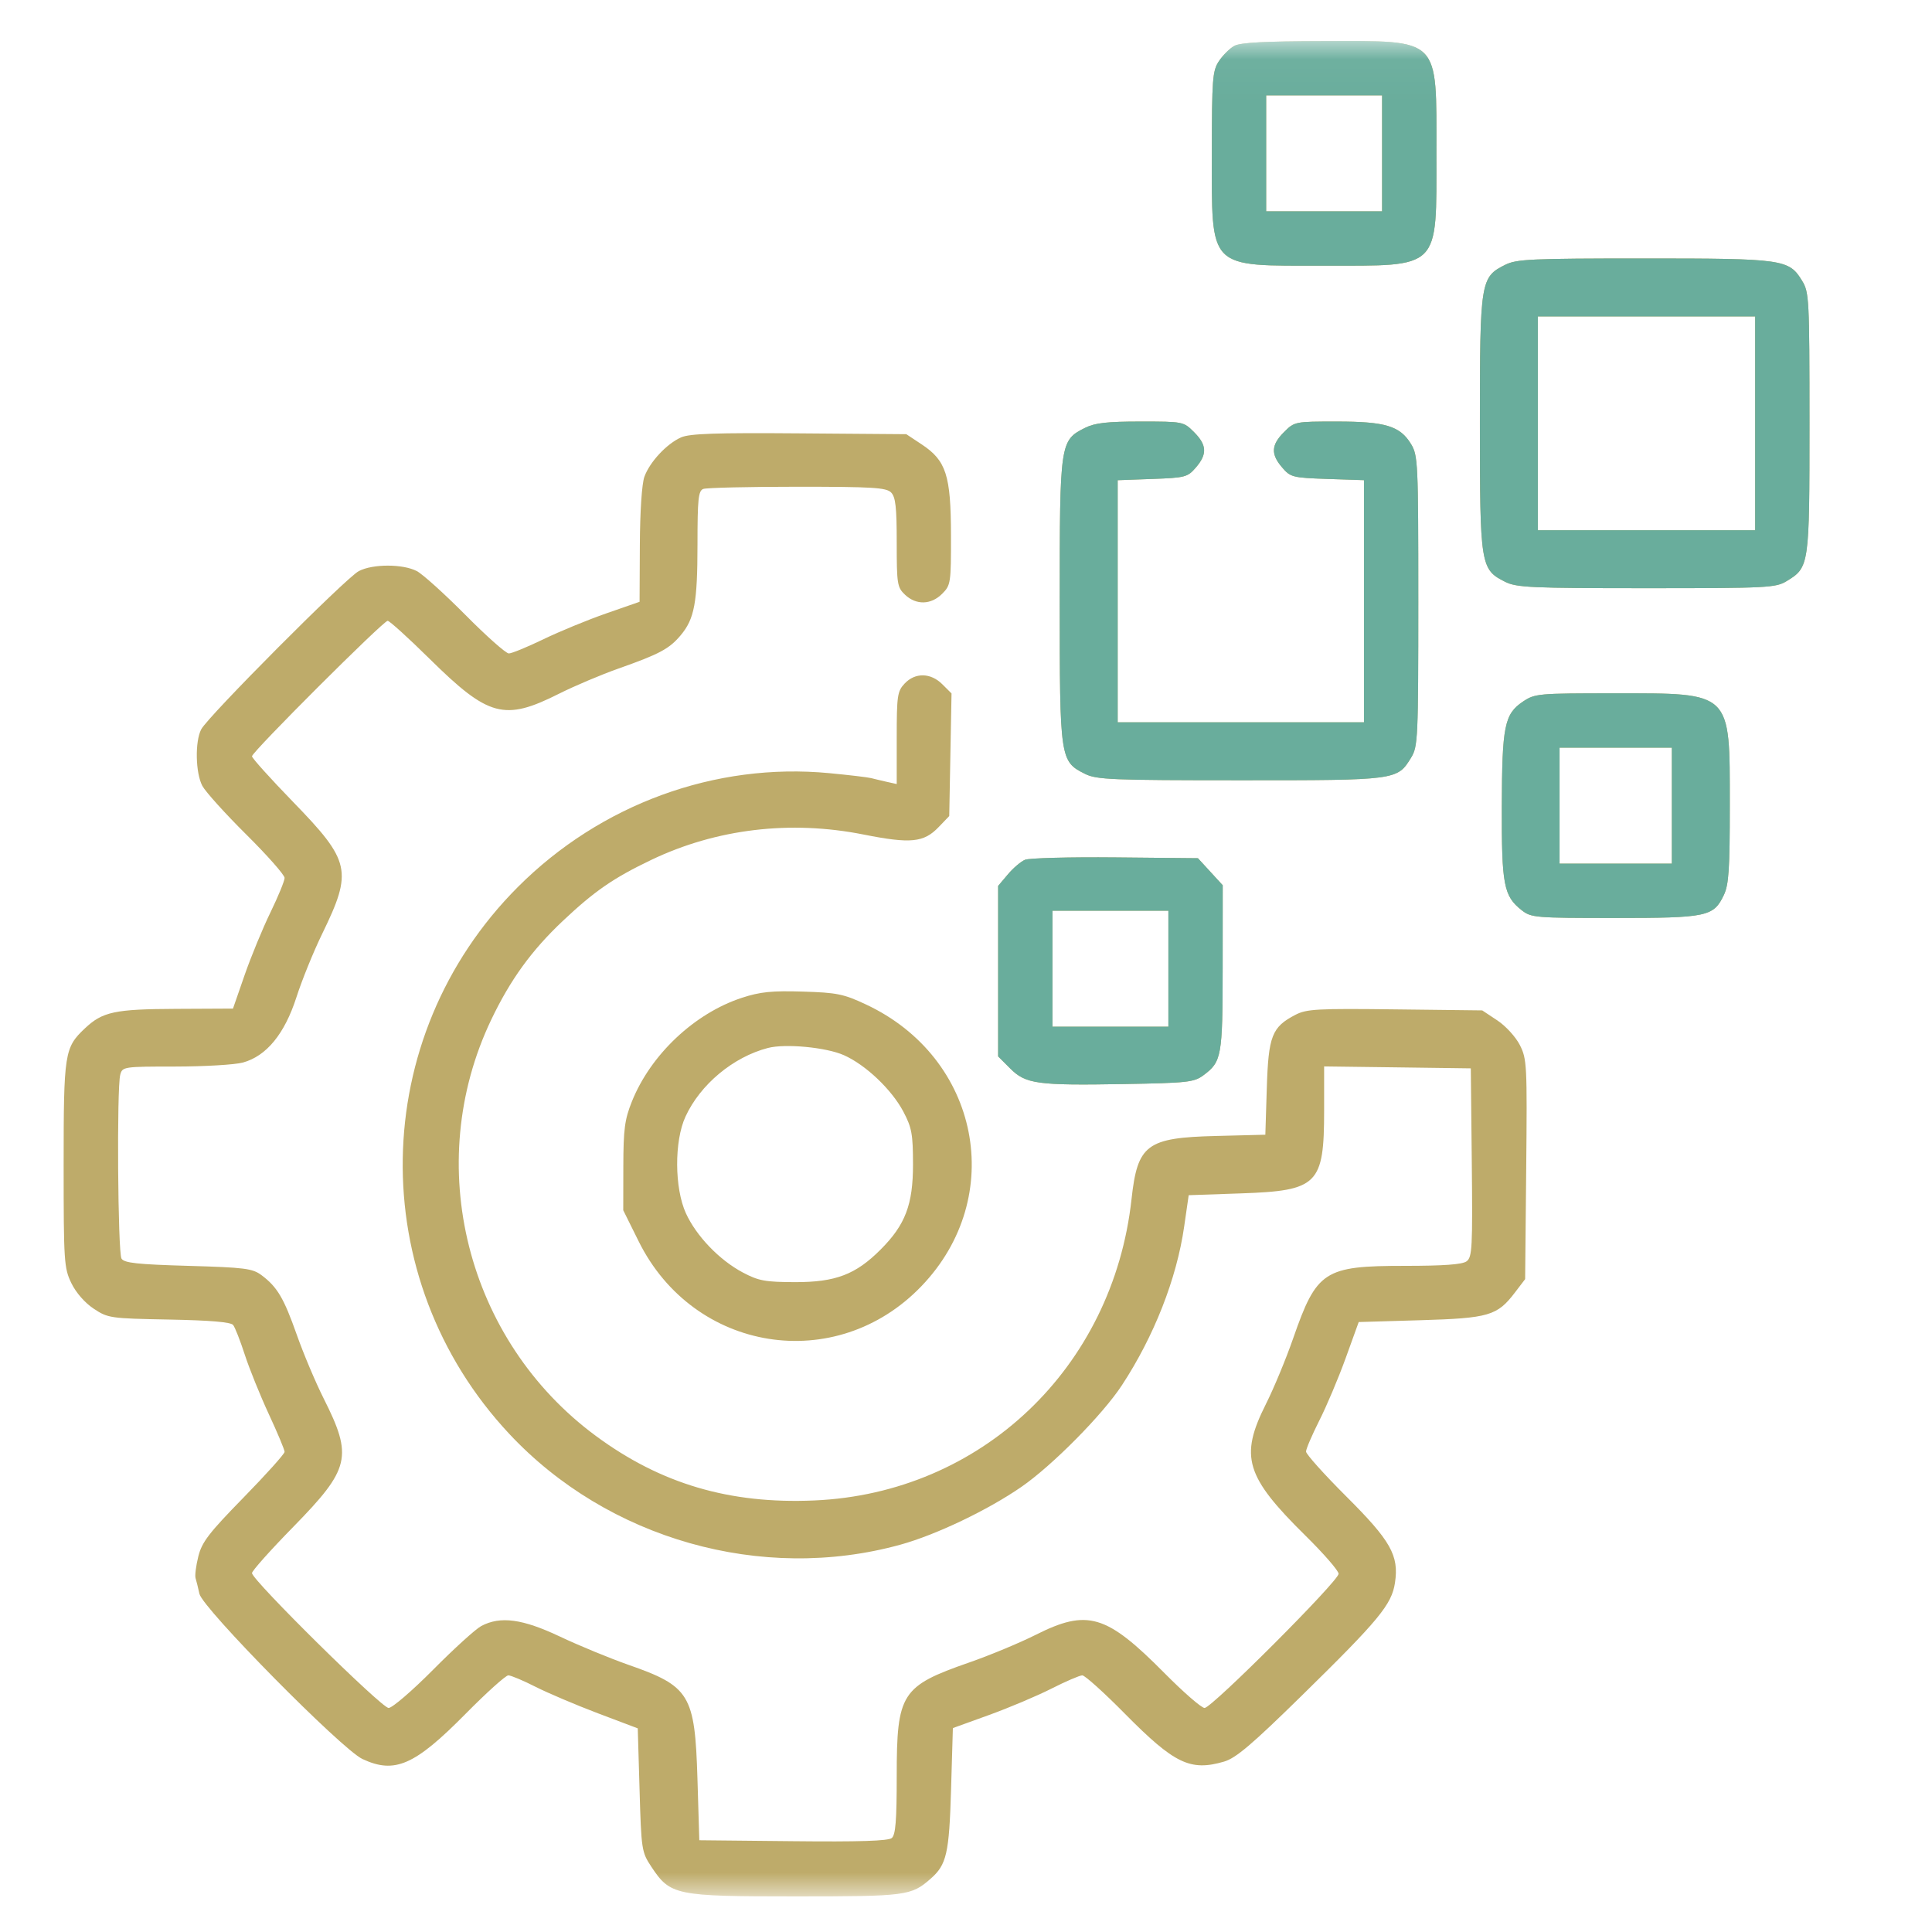 <svg xmlns="http://www.w3.org/2000/svg" width="49" height="49" viewBox="0 0 49 49" fill="none"><mask id="mask0_588_245" style="mask-type:luminance" maskUnits="userSpaceOnUse" x="0" y="1" width="48" height="48"><path d="M47.271 1.04H0.236V48.097H47.271V1.04Z" fill="white"></path></mask><g mask="url(#mask0_588_245)"><path fill-rule="evenodd" clip-rule="evenodd" d="M31.304 1.164C31.187 1.229 31.012 1.404 30.914 1.552C30.752 1.798 30.736 2 30.736 3.871C30.735 6.863 30.611 6.738 33.583 6.738C36.552 6.738 36.431 6.86 36.431 3.889C36.431 0.915 36.555 1.039 33.565 1.043C32.075 1.046 31.458 1.079 31.304 1.164ZM32.113 3.889V5.36H33.583H35.053V3.889V2.419H33.583H32.113V3.889ZM38.176 6.716C37.549 7.029 37.533 7.127 37.533 10.736C37.533 14.346 37.549 14.444 38.176 14.757C38.464 14.901 38.838 14.918 41.759 14.918C44.831 14.918 45.037 14.907 45.314 14.738C45.888 14.388 45.893 14.352 45.892 10.718C45.892 7.58 45.883 7.414 45.707 7.124C45.372 6.574 45.234 6.555 41.693 6.555C38.835 6.555 38.464 6.572 38.176 6.716ZM39.003 10.736V13.448H41.759H44.515V10.736V8.025H41.759H39.003V10.736ZM27.52 10.851C26.885 11.169 26.877 11.222 26.877 15.24C26.877 19.258 26.885 19.311 27.52 19.628C27.81 19.773 28.199 19.789 31.452 19.789C35.438 19.79 35.439 19.789 35.791 19.211C35.961 18.932 35.971 18.724 35.971 15.24C35.971 11.714 35.963 11.551 35.785 11.259C35.507 10.803 35.134 10.691 33.9 10.691C32.844 10.691 32.831 10.693 32.565 10.959C32.239 11.286 32.227 11.518 32.519 11.857C32.73 12.103 32.783 12.117 33.667 12.147L34.593 12.178V15.249V18.319H31.47H28.347V15.249V12.179L29.227 12.147C30.061 12.117 30.12 12.101 30.33 11.857C30.622 11.518 30.61 11.286 30.283 10.959C30.016 10.693 30.006 10.691 28.928 10.691C28.078 10.691 27.771 10.726 27.52 10.851ZM17.274 11.093C16.91 11.254 16.479 11.716 16.343 12.092C16.279 12.27 16.232 12.972 16.228 13.827L16.221 15.263L15.371 15.559C14.903 15.722 14.187 16.017 13.78 16.214C13.372 16.411 12.978 16.573 12.905 16.573C12.832 16.573 12.339 16.136 11.809 15.601C11.28 15.067 10.724 14.565 10.573 14.485C10.222 14.3 9.451 14.299 9.099 14.485C8.773 14.656 5.271 18.174 5.103 18.498C4.942 18.81 4.958 19.6 5.131 19.93C5.211 20.08 5.713 20.637 6.247 21.166C6.781 21.696 7.218 22.191 7.218 22.266C7.218 22.341 7.056 22.735 6.859 23.141C6.661 23.547 6.367 24.262 6.204 24.73L5.909 25.58L4.474 25.587C2.905 25.594 2.601 25.66 2.152 26.083C1.635 26.571 1.614 26.706 1.614 29.546C1.614 32.001 1.625 32.161 1.809 32.542C1.926 32.784 2.152 33.043 2.376 33.191C2.737 33.431 2.794 33.439 4.288 33.467C5.334 33.487 5.855 33.531 5.913 33.605C5.961 33.665 6.093 34.003 6.208 34.357C6.323 34.711 6.597 35.389 6.817 35.864C7.038 36.339 7.218 36.77 7.218 36.822C7.218 36.873 6.75 37.395 6.178 37.98C5.296 38.882 5.121 39.11 5.03 39.474C4.971 39.711 4.939 39.959 4.96 40.026C4.981 40.093 5.025 40.271 5.058 40.423C5.139 40.792 8.668 44.368 9.193 44.613C10.012 44.996 10.518 44.774 11.809 43.466C12.339 42.93 12.826 42.491 12.892 42.491C12.957 42.491 13.268 42.621 13.582 42.781C13.896 42.94 14.608 43.242 15.164 43.453L16.175 43.835L16.221 45.399C16.265 46.915 16.274 46.974 16.519 47.344C17 48.071 17.127 48.097 20.172 48.097C22.988 48.097 23.111 48.081 23.602 47.65C24.009 47.293 24.073 47.012 24.121 45.388L24.167 43.828L25.085 43.496C25.591 43.313 26.303 43.012 26.668 42.827C27.033 42.642 27.385 42.491 27.45 42.491C27.516 42.491 28.003 42.93 28.532 43.466C29.785 44.734 30.19 44.929 31.046 44.678C31.346 44.59 31.753 44.244 33.021 43C34.978 41.081 35.297 40.694 35.38 40.142C35.484 39.449 35.274 39.078 34.135 37.943C33.579 37.388 33.124 36.88 33.124 36.815C33.124 36.75 33.275 36.397 33.459 36.032C33.644 35.667 33.945 34.955 34.128 34.449L34.46 33.53L36.02 33.484C37.765 33.432 37.972 33.372 38.424 32.779L38.681 32.442L38.708 29.658C38.734 26.999 38.726 26.857 38.546 26.503C38.441 26.297 38.186 26.018 37.974 25.879L37.593 25.626L35.381 25.6C33.407 25.576 33.136 25.591 32.855 25.738C32.258 26.048 32.17 26.272 32.129 27.596L32.092 28.779L30.835 28.811C29.081 28.855 28.85 29.028 28.698 30.414C28.227 34.696 24.883 37.872 20.652 38.055C18.504 38.149 16.76 37.634 15.115 36.42C11.827 33.995 10.704 29.534 12.459 25.862C12.943 24.848 13.481 24.106 14.27 23.361C15.075 22.602 15.558 22.268 16.518 21.809C18.168 21.02 20.045 20.796 21.904 21.166C23.097 21.403 23.43 21.37 23.806 20.977L24.075 20.697L24.104 19.142L24.133 17.587L23.901 17.356C23.606 17.06 23.21 17.052 22.943 17.337C22.759 17.532 22.743 17.645 22.743 18.717V19.885L22.49 19.829C22.351 19.798 22.174 19.755 22.095 19.735C22.017 19.714 21.539 19.657 21.033 19.609C18.141 19.333 15.234 20.396 13.137 22.494C9.327 26.306 9.229 32.423 12.914 36.364C15.415 39.04 19.321 40.147 22.835 39.177C23.74 38.927 25.053 38.3 25.905 37.711C26.689 37.169 27.963 35.881 28.451 35.138C29.269 33.893 29.843 32.431 30.033 31.11L30.148 30.313L31.475 30.267C33.426 30.2 33.583 30.043 33.583 28.16V27.047L35.443 27.071L37.303 27.096L37.328 29.486C37.35 31.651 37.338 31.886 37.196 31.99C37.086 32.071 36.611 32.105 35.623 32.105C33.585 32.105 33.394 32.23 32.799 33.94C32.617 34.464 32.305 35.216 32.106 35.611C31.436 36.946 31.587 37.446 33.113 38.951C33.574 39.405 33.95 39.838 33.95 39.915C33.95 40.097 30.733 43.318 30.551 43.318C30.473 43.318 30.018 42.922 29.539 42.439C28.058 40.943 27.583 40.801 26.264 41.465C25.86 41.668 25.101 41.984 24.577 42.166C22.858 42.765 22.743 42.946 22.743 45.044C22.743 46.177 22.714 46.537 22.617 46.617C22.528 46.691 21.79 46.715 20.114 46.697L17.736 46.673L17.689 45.111C17.624 42.978 17.497 42.767 15.934 42.222C15.462 42.056 14.682 41.735 14.203 41.508C13.252 41.058 12.692 40.982 12.207 41.239C12.065 41.314 11.516 41.812 10.986 42.347C10.456 42.881 9.948 43.318 9.856 43.318C9.678 43.318 6.391 40.073 6.391 39.897C6.391 39.841 6.863 39.312 7.44 38.723C8.882 37.249 8.953 36.947 8.208 35.467C8.003 35.059 7.696 34.332 7.527 33.852C7.197 32.919 7.033 32.641 6.632 32.341C6.405 32.171 6.209 32.146 4.774 32.105C3.483 32.068 3.152 32.032 3.082 31.922C2.988 31.772 2.959 27.597 3.05 27.257C3.104 27.055 3.134 27.05 4.45 27.05C5.189 27.049 5.959 27.004 6.162 26.948C6.758 26.784 7.218 26.223 7.518 25.293C7.657 24.859 7.952 24.133 8.173 23.68C8.948 22.087 8.894 21.842 7.43 20.335C6.859 19.746 6.391 19.227 6.391 19.181C6.391 19.071 9.722 15.745 9.832 15.745C9.879 15.745 10.358 16.179 10.895 16.709C12.393 18.186 12.79 18.293 14.183 17.592C14.571 17.397 15.25 17.11 15.691 16.954C16.728 16.588 16.974 16.456 17.262 16.114C17.614 15.695 17.689 15.289 17.69 13.802C17.69 12.66 17.712 12.448 17.836 12.401C17.916 12.37 18.988 12.345 20.218 12.345C22.128 12.345 22.475 12.366 22.599 12.489C22.714 12.605 22.743 12.859 22.743 13.76C22.743 14.819 22.756 14.898 22.956 15.086C23.238 15.351 23.615 15.341 23.895 15.06C24.113 14.842 24.121 14.792 24.119 13.567C24.116 12.052 23.997 11.682 23.377 11.271L22.986 11.012L20.27 10.991C18.157 10.974 17.491 10.997 17.274 11.093ZM38.626 17.794C38.156 18.11 38.095 18.409 38.089 20.459C38.084 22.445 38.138 22.726 38.591 23.083C38.834 23.274 38.929 23.282 40.949 23.282C43.298 23.282 43.461 23.248 43.721 22.698C43.846 22.436 43.872 22.045 43.871 20.419C43.871 17.518 43.938 17.584 40.95 17.584C39.007 17.584 38.928 17.591 38.626 17.794ZM39.554 20.433V21.903H40.978H42.402V20.433V18.962H40.978H39.554V20.433ZM25.997 21.806C25.892 21.85 25.695 22.017 25.56 22.178L25.315 22.469V24.631V26.793L25.619 27.097C26.014 27.493 26.303 27.532 28.504 27.494C30.12 27.466 30.284 27.448 30.522 27.271C30.984 26.927 31.008 26.796 31.009 24.544L31.011 22.452L30.696 22.109L30.382 21.766L28.285 21.746C27.132 21.735 26.102 21.762 25.997 21.806ZM26.693 24.569V26.039H28.163H29.633V24.569V23.098H28.163H26.693V24.569ZM18.818 25.306C17.613 25.7 16.501 26.749 16.025 27.94C15.843 28.395 15.811 28.641 15.809 29.585L15.807 30.695L16.197 31.481C17.595 34.304 21.204 34.877 23.37 32.62C25.545 30.355 24.85 26.826 21.962 25.475C21.398 25.21 21.227 25.175 20.36 25.149C19.576 25.125 19.28 25.155 18.818 25.306ZM19.476 26.579C18.596 26.808 17.76 27.504 17.385 28.321C17.099 28.942 17.105 30.134 17.397 30.773C17.662 31.351 18.244 31.957 18.839 32.273C19.242 32.486 19.405 32.516 20.171 32.518C21.192 32.519 21.702 32.325 22.332 31.694C22.962 31.064 23.156 30.553 23.156 29.532C23.155 28.765 23.126 28.602 22.912 28.195C22.615 27.633 21.955 27.006 21.401 26.761C20.952 26.562 19.918 26.464 19.476 26.579Z" fill="#BEAB6A"></path><path fill-rule="evenodd" clip-rule="evenodd" d="M31.304 1.164C31.187 1.229 31.012 1.404 30.914 1.552C30.752 1.798 30.737 2 30.736 3.871C30.735 6.863 30.611 6.738 33.583 6.738C36.552 6.738 36.431 6.86 36.431 3.889C36.431 0.915 36.555 1.039 33.565 1.043C32.075 1.046 31.458 1.079 31.304 1.164ZM32.113 3.889V5.36H33.583H35.053V3.889V2.419H33.583H32.113V3.889ZM38.176 6.716C37.549 7.029 37.534 7.127 37.534 10.736C37.534 14.346 37.549 14.444 38.176 14.757C38.464 14.901 38.838 14.918 41.759 14.918C44.832 14.918 45.037 14.907 45.314 14.738C45.888 14.388 45.893 14.352 45.893 10.718C45.892 7.58 45.884 7.414 45.707 7.124C45.372 6.574 45.234 6.555 41.693 6.555C38.835 6.555 38.464 6.572 38.176 6.716ZM39.003 10.736V13.448H41.759H44.515V10.736V8.025H41.759H39.003V10.736ZM27.52 10.851C26.885 11.169 26.877 11.222 26.877 15.24C26.877 19.258 26.885 19.311 27.52 19.628C27.81 19.773 28.199 19.789 31.452 19.789C35.438 19.79 35.439 19.789 35.792 19.211C35.962 18.932 35.971 18.724 35.971 15.24C35.971 11.714 35.963 11.551 35.785 11.259C35.508 10.803 35.134 10.691 33.901 10.691C32.844 10.691 32.831 10.693 32.566 10.959C32.239 11.286 32.227 11.518 32.519 11.857C32.73 12.103 32.783 12.117 33.667 12.147L34.594 12.178V15.249V18.319H31.47H28.347V15.249V12.179L29.228 12.147C30.061 12.117 30.12 12.101 30.33 11.857C30.622 11.518 30.61 11.286 30.283 10.959C30.017 10.693 30.007 10.691 28.928 10.691C28.078 10.691 27.772 10.726 27.52 10.851ZM38.626 17.794C38.156 18.11 38.096 18.409 38.09 20.459C38.084 22.445 38.138 22.726 38.591 23.083C38.834 23.274 38.929 23.282 40.949 23.282C43.299 23.282 43.461 23.248 43.722 22.698C43.846 22.436 43.872 22.045 43.872 20.419C43.871 17.518 43.939 17.584 40.95 17.584C39.007 17.584 38.928 17.591 38.626 17.794ZM39.554 20.433V21.903H40.978H42.402V20.433V18.962H40.978H39.554V20.433ZM25.997 21.806C25.892 21.85 25.695 22.017 25.561 22.178L25.315 22.469V24.631V26.793L25.619 27.097C26.015 27.493 26.303 27.532 28.504 27.494C30.12 27.466 30.284 27.448 30.522 27.271C30.985 26.927 31.008 26.796 31.01 24.544L31.011 22.452L30.697 22.109L30.382 21.766L28.285 21.746C27.132 21.735 26.102 21.762 25.997 21.806ZM26.693 24.569V26.039H28.163H29.633V24.569V23.098H28.163H26.693V24.569Z" fill="#69AD9C"></path></g></svg>
